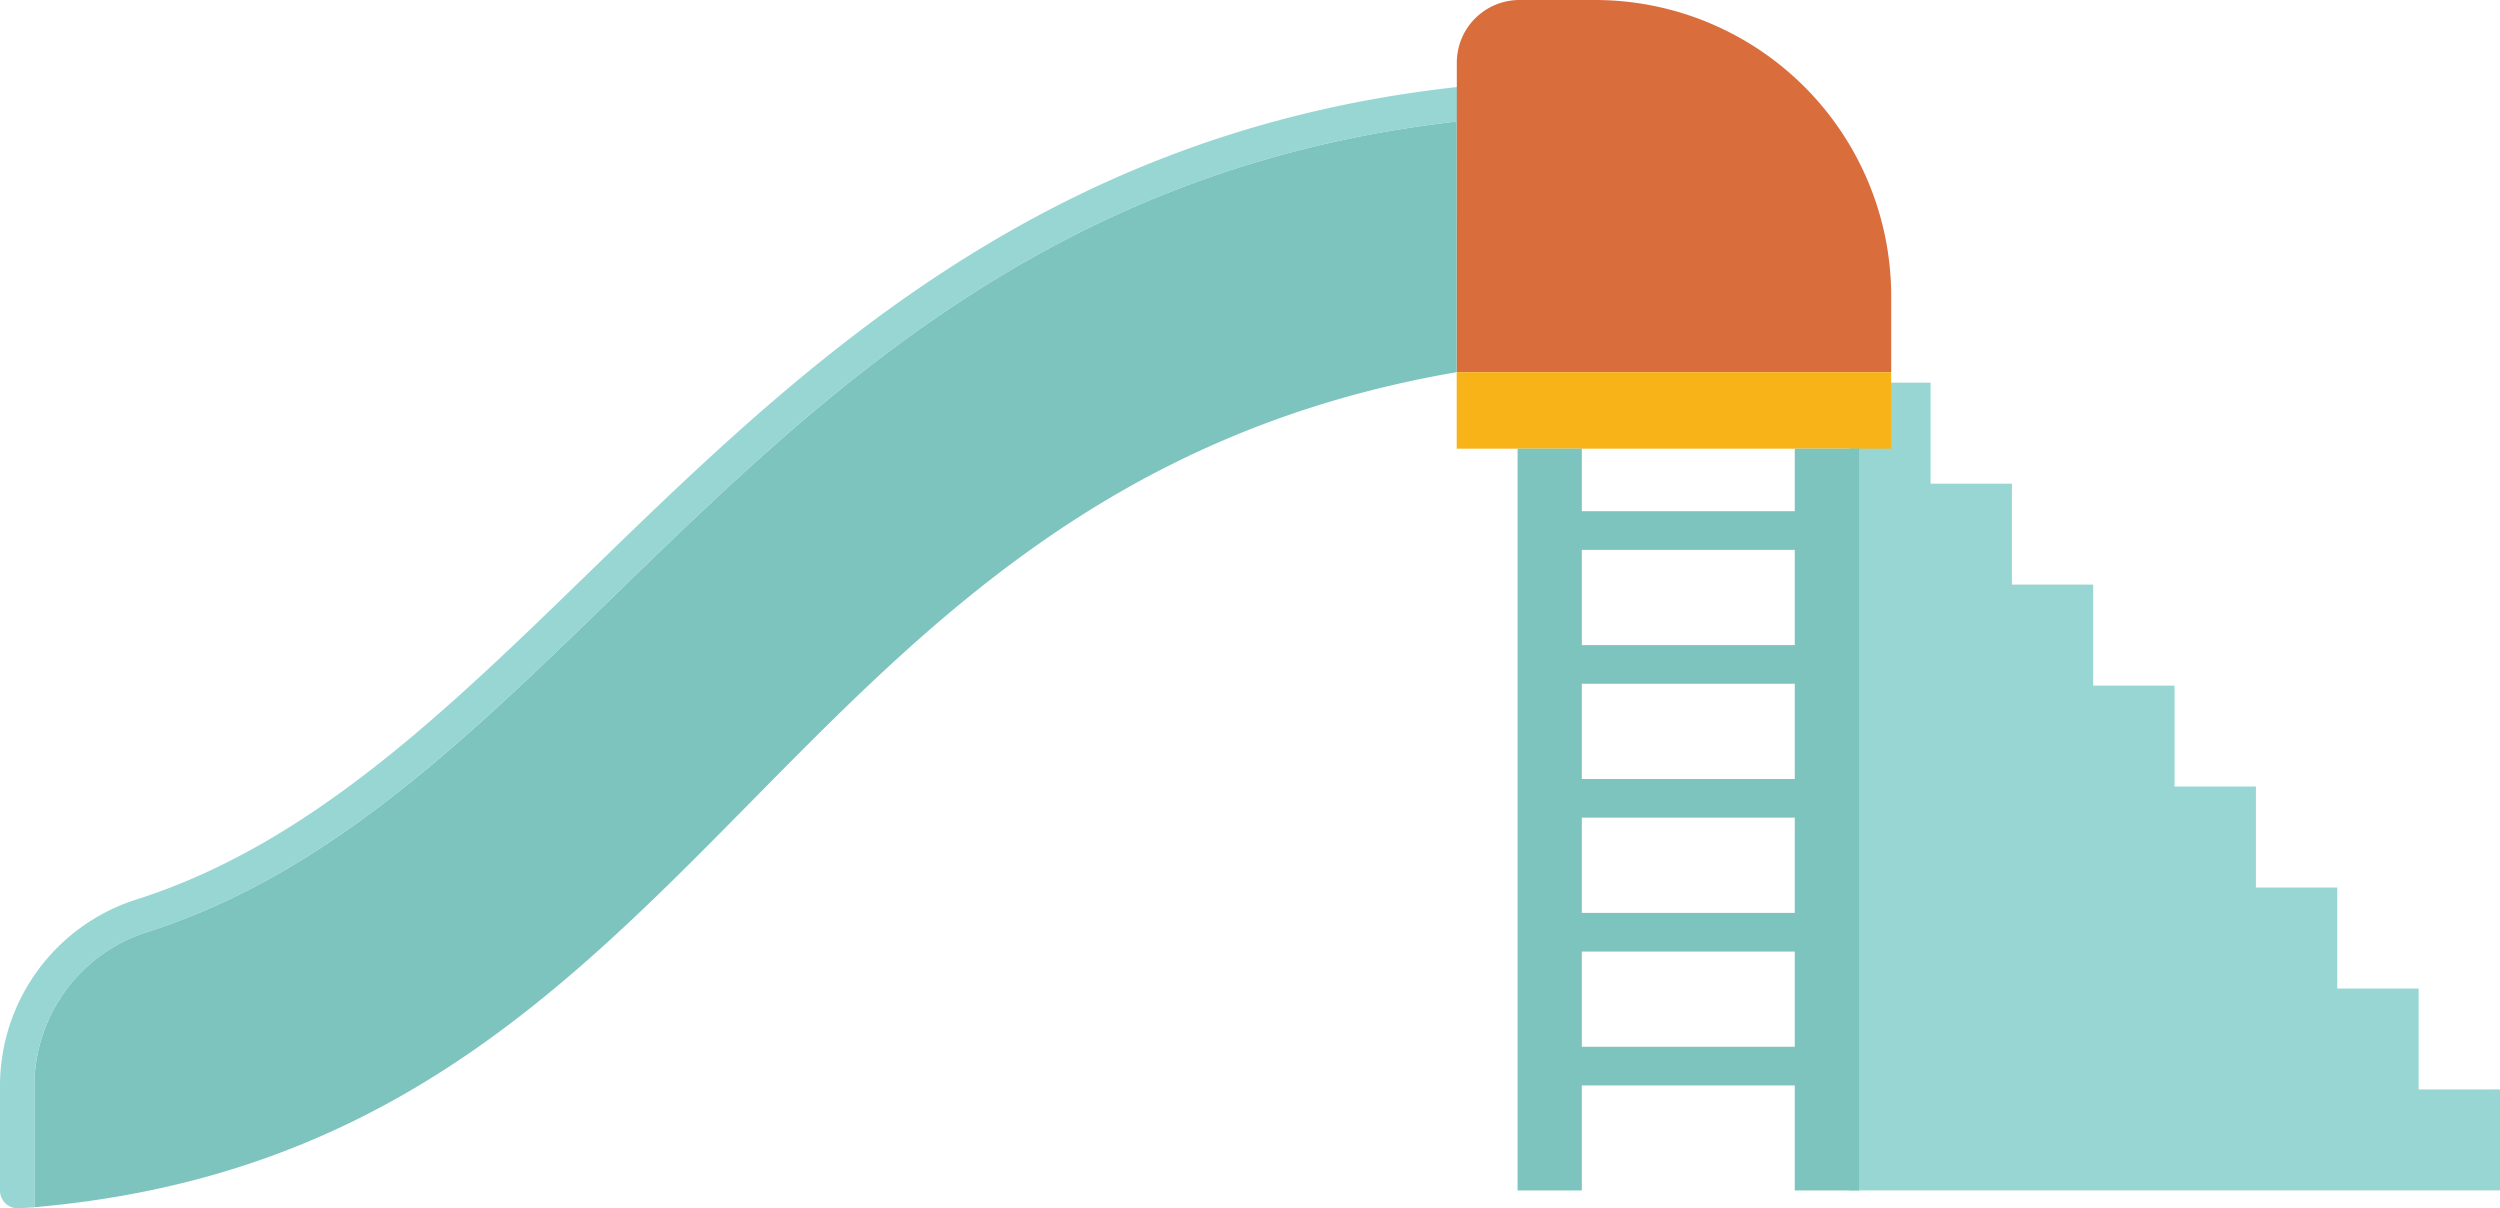 <svg xmlns="http://www.w3.org/2000/svg" width="134.151" height="64.834" viewBox="0 0 134.151 64.834">
  <g id="グループ_148" data-name="グループ 148" transform="translate(-108.373 -142.453)">
    <path id="パス_37" data-name="パス 37" d="M219.425,197.038V191.62h-4.366V186.2h-4.366v-5.418h-4.366v-5.418h-4.366v-5.418H197.6v-5.418h-4.366v-5.418h-4.366v43.342h34.926v-5.418Z" transform="translate(18.733 3.878)" fill="#97d6d2"/>
    <path id="パス_38" data-name="パス 38" d="M186.192,161.191C149,167.584,146.383,202.826,109.869,206v-6.551a8.671,8.671,0,0,1,6.1-8.231c23.471-7.522,33.665-39.325,70.225-43.477Z" transform="translate(0.348 1.232)" fill="#7dc4bf"/>
    <path id="パス_39" data-name="パス 39" d="M116.316,191.613c23.471-7.522,33.665-39.325,70.226-43.477v1.7h1.844v-3.762l-2.053.233c-22.158,2.516-35,15-46.335,26.008-7.719,7.5-15.01,14.584-24.245,17.544a10.5,10.5,0,0,0-7.38,9.988v5.647a.952.952,0,0,0,1.01.952l.835-.048v-6.551A8.671,8.671,0,0,1,116.316,191.613Z" transform="translate(0 0.842)" fill="#97d6d2"/>
    <path id="パス_40" data-name="パス 40" d="M179.2,142.453h-4.048a3.364,3.364,0,0,0-3.364,3.364v16.606h23.31v-4.072A15.9,15.9,0,0,0,179.2,142.453Z" transform="translate(14.758)" fill="#da6d3c"/>
    <path id="パス_41" data-name="パス 41" d="M173.279,160.231V145.469a1.521,1.521,0,0,1,1.52-1.52h4.048A14.07,14.07,0,0,1,192.9,158v2.228Z" transform="translate(15.106 0.348)" fill="#da6d3c"/>
    <rect id="長方形_50" data-name="長方形 50" width="23.31" height="4.105" transform="translate(186.541 162.424)" fill="#f8b318"/>
    <rect id="長方形_51" data-name="長方形 51" width="3.448" height="39.804" transform="translate(189.806 166.529)" fill="#7dc4bf"/>
    <rect id="長方形_52" data-name="長方形 52" width="3.448" height="39.804" transform="translate(204.68 166.529)" fill="#7dc4bf"/>
    <rect id="長方形_53" data-name="長方形 53" width="14.874" height="2.075" transform="translate(191.53 169.885)" fill="#7dc4bf"/>
    <rect id="長方形_54" data-name="長方形 54" width="14.874" height="2.075" transform="translate(191.53 177.07)" fill="#7dc4bf"/>
    <rect id="長方形_55" data-name="長方形 55" width="14.874" height="2.075" transform="translate(191.53 184.254)" fill="#7dc4bf"/>
    <rect id="長方形_56" data-name="長方形 56" width="14.874" height="2.075" transform="translate(191.53 191.439)" fill="#7dc4bf"/>
    <rect id="長方形_57" data-name="長方形 57" width="14.874" height="2.075" transform="translate(191.53 198.623)" fill="#7dc4bf"/>
  </g>
</svg>
